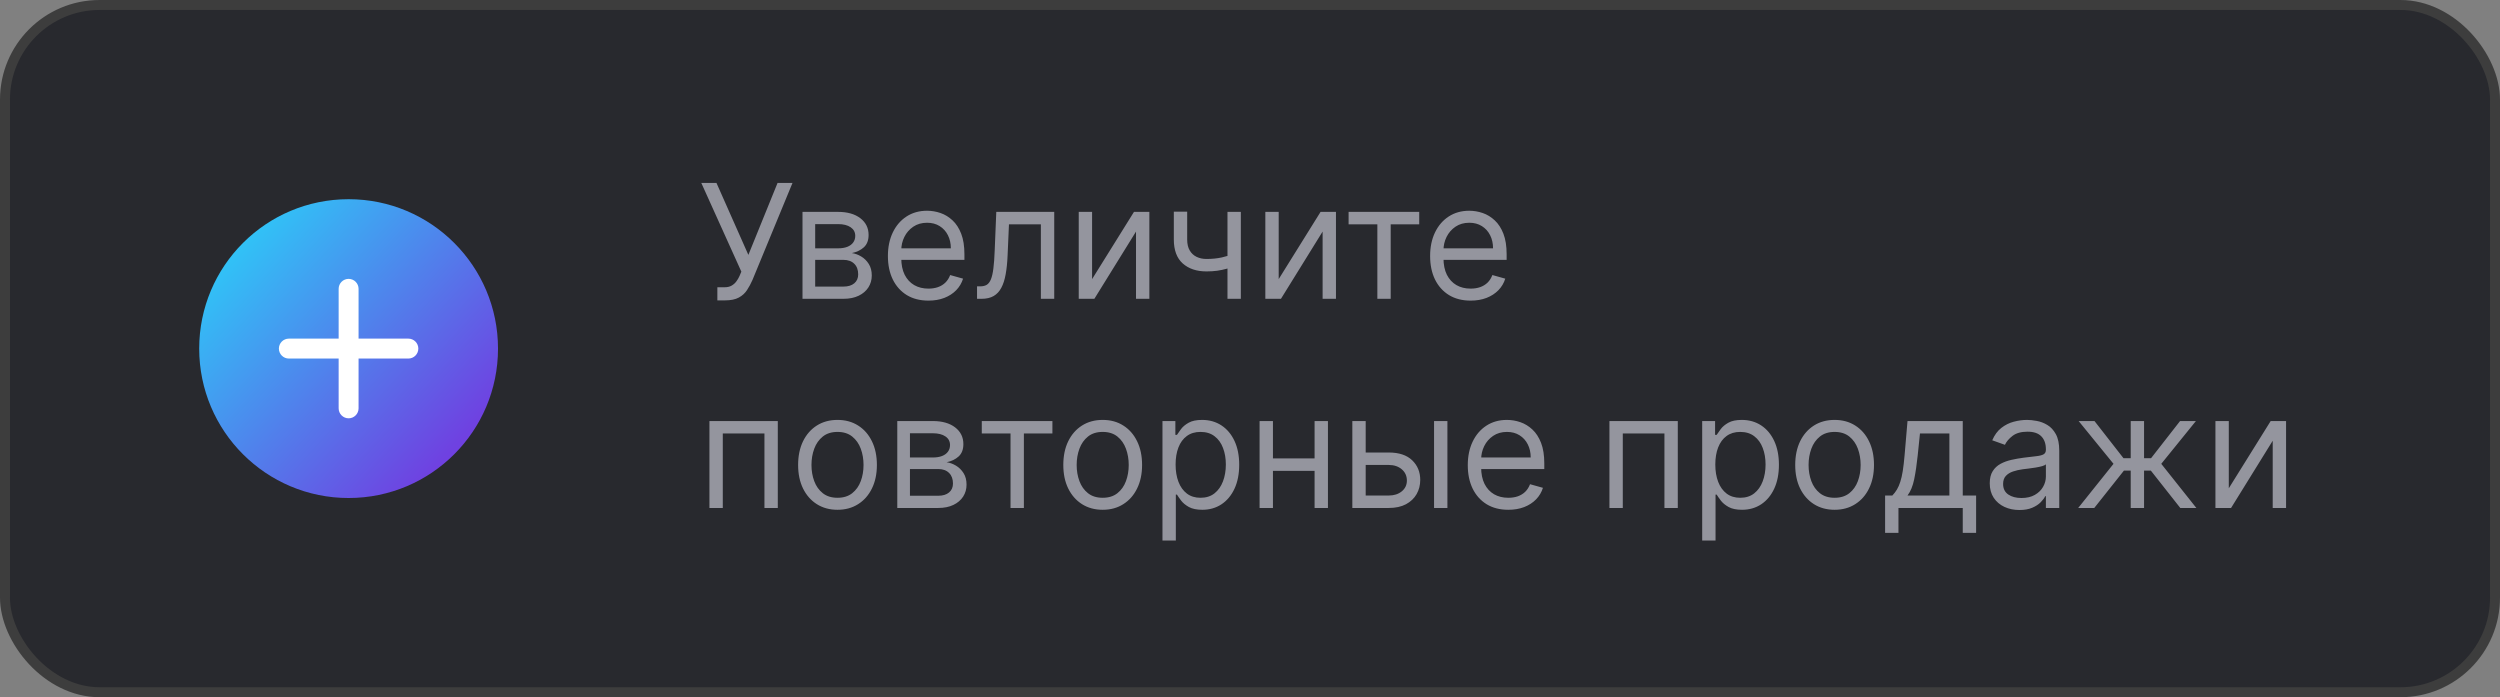 <?xml version="1.0" encoding="UTF-8"?> <svg xmlns="http://www.w3.org/2000/svg" width="251" height="70" viewBox="0 0 251 70" fill="none"><rect x="0" y="0" width="251" height="70" fill="#808080" stroke="none"/> <rect x="0.5" y="0.5" width="250" height="69" rx="9.5" fill="#28292E" stroke="#3D3D3D"></rect> <circle cx="35" cy="35" r="15" fill="url(#paint0_linear_612_558)"></circle> <path d="M41 35.998H36V40.998C36 41.263 35.895 41.518 35.707 41.705C35.52 41.893 35.265 41.998 35 41.998C34.735 41.998 34.48 41.893 34.293 41.705C34.105 41.518 34 41.263 34 40.998V35.998H29C28.735 35.998 28.48 35.893 28.293 35.705C28.105 35.518 28 35.263 28 34.998C28 34.733 28.105 34.478 28.293 34.291C28.48 34.103 28.735 33.998 29 33.998H34V28.998C34 28.733 34.105 28.479 34.293 28.291C34.48 28.103 34.735 27.998 35 27.998C35.265 27.998 35.52 28.103 35.707 28.291C35.895 28.479 36 28.733 36 28.998V33.998H41C41.265 33.998 41.52 34.103 41.707 34.291C41.895 34.478 42 34.733 42 34.998C42 35.263 41.895 35.518 41.707 35.705C41.52 35.893 41.265 35.998 41 35.998Z" fill="white"></path> <path d="M72.023 30.159V28.841H72.75C73.03 28.841 73.265 28.786 73.454 28.676C73.648 28.566 73.807 28.424 73.932 28.25C74.061 28.076 74.167 27.894 74.25 27.704L74.432 27.273L70.409 18.364H71.932L75.136 25.591L78.068 18.364H79.568L75.546 28.114C75.386 28.477 75.204 28.814 75 29.125C74.799 29.436 74.525 29.686 74.176 29.875C73.831 30.064 73.364 30.159 72.773 30.159H72.023ZM80.571 30V21.273H84.139C85.079 21.273 85.825 21.485 86.378 21.909C86.931 22.333 87.207 22.894 87.207 23.591C87.207 24.121 87.05 24.532 86.736 24.824C86.421 25.112 86.018 25.307 85.526 25.409C85.847 25.454 86.16 25.568 86.463 25.75C86.77 25.932 87.024 26.182 87.224 26.5C87.425 26.814 87.526 27.201 87.526 27.659C87.526 28.106 87.412 28.506 87.185 28.858C86.957 29.21 86.632 29.489 86.207 29.693C85.783 29.898 85.276 30 84.685 30H80.571ZM81.844 28.773H84.685C85.147 28.773 85.508 28.663 85.77 28.443C86.031 28.224 86.162 27.924 86.162 27.546C86.162 27.095 86.031 26.741 85.77 26.483C85.508 26.222 85.147 26.091 84.685 26.091H81.844V28.773ZM81.844 24.932H84.139C84.499 24.932 84.808 24.883 85.065 24.784C85.323 24.682 85.52 24.538 85.656 24.352C85.796 24.163 85.867 23.939 85.867 23.682C85.867 23.314 85.713 23.026 85.406 22.818C85.099 22.606 84.677 22.5 84.139 22.5H81.844V24.932ZM93.215 30.182C92.374 30.182 91.648 29.996 91.038 29.625C90.432 29.25 89.965 28.727 89.635 28.057C89.309 27.383 89.146 26.599 89.146 25.704C89.146 24.811 89.309 24.023 89.635 23.341C89.965 22.655 90.423 22.121 91.01 21.739C91.601 21.352 92.29 21.159 93.078 21.159C93.533 21.159 93.981 21.235 94.425 21.386C94.868 21.538 95.271 21.784 95.635 22.125C95.999 22.462 96.288 22.909 96.504 23.466C96.72 24.023 96.828 24.708 96.828 25.523V26.091H90.101V24.932H95.465C95.465 24.439 95.366 24 95.169 23.614C94.976 23.227 94.699 22.922 94.34 22.699C93.983 22.475 93.563 22.364 93.078 22.364C92.544 22.364 92.082 22.496 91.692 22.761C91.305 23.023 91.008 23.364 90.8 23.784C90.591 24.204 90.487 24.655 90.487 25.136V25.909C90.487 26.568 90.601 27.127 90.828 27.585C91.059 28.04 91.379 28.386 91.788 28.625C92.197 28.86 92.673 28.977 93.215 28.977C93.567 28.977 93.885 28.928 94.169 28.829C94.457 28.727 94.705 28.576 94.913 28.375C95.122 28.171 95.283 27.917 95.396 27.614L96.692 27.977C96.555 28.417 96.326 28.803 96.004 29.136C95.682 29.466 95.285 29.724 94.811 29.909C94.338 30.091 93.805 30.182 93.215 30.182ZM98.095 30V28.75H98.413C98.675 28.75 98.892 28.699 99.067 28.597C99.241 28.491 99.381 28.307 99.487 28.046C99.597 27.78 99.68 27.413 99.737 26.943C99.798 26.47 99.841 25.867 99.868 25.136L100.027 21.273H105.845V30H104.504V22.523H101.3L101.163 25.636C101.133 26.352 101.069 26.983 100.97 27.528C100.875 28.07 100.73 28.525 100.533 28.892C100.339 29.259 100.082 29.536 99.76 29.722C99.438 29.907 99.035 30 98.55 30H98.095ZM109.646 28.023L113.851 21.273H115.396V30H114.055V23.25L109.874 30H108.305V21.273H109.646V28.023ZM124.58 21.273V30H123.239V21.273H124.58ZM124.057 25.432V26.682C123.754 26.796 123.453 26.896 123.153 26.983C122.854 27.066 122.54 27.133 122.21 27.182C121.881 27.227 121.519 27.25 121.125 27.25C120.136 27.25 119.343 26.983 118.744 26.449C118.15 25.915 117.852 25.114 117.852 24.046V21.25H119.193V24.046C119.193 24.492 119.278 24.86 119.449 25.148C119.619 25.436 119.85 25.65 120.142 25.79C120.434 25.93 120.761 26 121.125 26C121.693 26 122.206 25.949 122.665 25.847C123.127 25.741 123.591 25.602 124.057 25.432ZM128.381 28.023L132.585 21.273H134.131V30H132.79V23.25L128.608 30H127.04V21.273H128.381V28.023ZM135.399 22.523V21.273H142.49V22.523H139.626V30H138.286V22.523H135.399ZM147.652 30.182C146.811 30.182 146.086 29.996 145.476 29.625C144.87 29.25 144.402 28.727 144.072 28.057C143.747 27.383 143.584 26.599 143.584 25.704C143.584 24.811 143.747 24.023 144.072 23.341C144.402 22.655 144.86 22.121 145.447 21.739C146.038 21.352 146.728 21.159 147.516 21.159C147.97 21.159 148.419 21.235 148.862 21.386C149.305 21.538 149.709 21.784 150.072 22.125C150.436 22.462 150.726 22.909 150.942 23.466C151.158 24.023 151.266 24.708 151.266 25.523V26.091H144.538V24.932H149.902C149.902 24.439 149.804 24 149.607 23.614C149.413 23.227 149.137 22.922 148.777 22.699C148.421 22.475 148 22.364 147.516 22.364C146.982 22.364 146.519 22.496 146.129 22.761C145.743 23.023 145.446 23.364 145.237 23.784C145.029 24.204 144.925 24.655 144.925 25.136V25.909C144.925 26.568 145.038 27.127 145.266 27.585C145.497 28.04 145.817 28.386 146.226 28.625C146.635 28.86 147.11 28.977 147.652 28.977C148.004 28.977 148.322 28.928 148.607 28.829C148.894 28.727 149.143 28.576 149.351 28.375C149.559 28.171 149.72 27.917 149.834 27.614L151.129 27.977C150.993 28.417 150.764 28.803 150.442 29.136C150.12 29.466 149.722 29.724 149.249 29.909C148.775 30.091 148.243 30.182 147.652 30.182ZM71.227 51V42.273H78.091V51H76.75V43.523H72.568V51H71.227ZM84.085 51.182C83.297 51.182 82.606 50.994 82.011 50.619C81.421 50.244 80.958 49.72 80.625 49.045C80.296 48.371 80.131 47.583 80.131 46.682C80.131 45.773 80.296 44.979 80.625 44.301C80.958 43.623 81.421 43.097 82.011 42.722C82.606 42.347 83.297 42.159 84.085 42.159C84.873 42.159 85.562 42.347 86.153 42.722C86.748 43.097 87.21 43.623 87.54 44.301C87.873 44.979 88.04 45.773 88.04 46.682C88.04 47.583 87.873 48.371 87.54 49.045C87.21 49.72 86.748 50.244 86.153 50.619C85.562 50.994 84.873 51.182 84.085 51.182ZM84.085 49.977C84.684 49.977 85.176 49.824 85.562 49.517C85.949 49.21 86.235 48.807 86.421 48.307C86.606 47.807 86.699 47.265 86.699 46.682C86.699 46.099 86.606 45.555 86.421 45.051C86.235 44.547 85.949 44.14 85.562 43.83C85.176 43.519 84.684 43.364 84.085 43.364C83.487 43.364 82.994 43.519 82.608 43.83C82.222 44.14 81.936 44.547 81.75 45.051C81.564 45.555 81.472 46.099 81.472 46.682C81.472 47.265 81.564 47.807 81.75 48.307C81.936 48.807 82.222 49.21 82.608 49.517C82.994 49.824 83.487 49.977 84.085 49.977ZM90.087 51V42.273H93.655C94.594 42.273 95.34 42.485 95.894 42.909C96.447 43.333 96.723 43.894 96.723 44.591C96.723 45.121 96.566 45.532 96.251 45.824C95.937 46.112 95.534 46.307 95.041 46.409C95.363 46.455 95.676 46.568 95.979 46.75C96.285 46.932 96.539 47.182 96.74 47.5C96.941 47.814 97.041 48.201 97.041 48.659C97.041 49.106 96.928 49.506 96.7 49.858C96.473 50.21 96.147 50.489 95.723 50.693C95.299 50.898 94.791 51 94.2 51H90.087ZM91.359 49.773H94.2C94.662 49.773 95.024 49.663 95.285 49.443C95.547 49.224 95.678 48.924 95.678 48.545C95.678 48.095 95.547 47.74 95.285 47.483C95.024 47.222 94.662 47.091 94.2 47.091H91.359V49.773ZM91.359 45.932H93.655C94.015 45.932 94.323 45.883 94.581 45.784C94.838 45.682 95.035 45.538 95.172 45.352C95.312 45.163 95.382 44.939 95.382 44.682C95.382 44.314 95.229 44.026 94.922 43.818C94.615 43.606 94.193 43.5 93.655 43.5H91.359V45.932ZM98.571 43.523V42.273H105.662V43.523H102.798V51H101.457V43.523H98.571ZM110.71 51.182C109.922 51.182 109.231 50.994 108.636 50.619C108.045 50.244 107.583 49.72 107.25 49.045C106.92 48.371 106.756 47.583 106.756 46.682C106.756 45.773 106.92 44.979 107.25 44.301C107.583 43.623 108.045 43.097 108.636 42.722C109.231 42.347 109.922 42.159 110.71 42.159C111.498 42.159 112.188 42.347 112.778 42.722C113.373 43.097 113.835 43.623 114.165 44.301C114.498 44.979 114.665 45.773 114.665 46.682C114.665 47.583 114.498 48.371 114.165 49.045C113.835 49.72 113.373 50.244 112.778 50.619C112.188 50.994 111.498 51.182 110.71 51.182ZM110.71 49.977C111.309 49.977 111.801 49.824 112.188 49.517C112.574 49.21 112.86 48.807 113.045 48.307C113.231 47.807 113.324 47.265 113.324 46.682C113.324 46.099 113.231 45.555 113.045 45.051C112.86 44.547 112.574 44.14 112.188 43.83C111.801 43.519 111.309 43.364 110.71 43.364C110.112 43.364 109.619 43.519 109.233 43.83C108.847 44.14 108.561 44.547 108.375 45.051C108.189 45.555 108.097 46.099 108.097 46.682C108.097 47.265 108.189 47.807 108.375 48.307C108.561 48.807 108.847 49.21 109.233 49.517C109.619 49.824 110.112 49.977 110.71 49.977ZM116.712 54.273V42.273H118.007V43.659H118.166C118.265 43.508 118.401 43.314 118.575 43.08C118.753 42.841 119.007 42.629 119.337 42.443C119.67 42.254 120.121 42.159 120.689 42.159C121.424 42.159 122.071 42.343 122.632 42.71C123.193 43.078 123.63 43.599 123.945 44.273C124.259 44.947 124.416 45.742 124.416 46.659C124.416 47.583 124.259 48.385 123.945 49.062C123.63 49.737 123.195 50.26 122.638 50.631C122.081 50.998 121.439 51.182 120.712 51.182C120.151 51.182 119.702 51.089 119.365 50.903C119.028 50.714 118.768 50.5 118.587 50.261C118.405 50.019 118.265 49.818 118.166 49.659H118.053V54.273H116.712ZM118.03 46.636C118.03 47.295 118.126 47.877 118.32 48.381C118.513 48.881 118.795 49.273 119.166 49.557C119.537 49.837 119.992 49.977 120.53 49.977C121.09 49.977 121.558 49.83 121.933 49.534C122.312 49.235 122.596 48.833 122.786 48.33C122.979 47.822 123.075 47.258 123.075 46.636C123.075 46.023 122.981 45.47 122.791 44.977C122.606 44.481 122.323 44.089 121.945 43.801C121.57 43.51 121.098 43.364 120.53 43.364C119.984 43.364 119.526 43.502 119.155 43.778C118.784 44.051 118.503 44.434 118.314 44.926C118.125 45.415 118.03 45.985 118.03 46.636ZM132.303 46.023V47.273H127.484V46.023H132.303ZM127.803 42.273V51H126.462V42.273H127.803ZM133.325 42.273V51H131.984V42.273H133.325ZM136.933 45.432H139.433C140.456 45.432 141.238 45.691 141.78 46.21C142.321 46.729 142.592 47.386 142.592 48.182C142.592 48.705 142.471 49.18 142.229 49.608C141.986 50.032 141.63 50.371 141.161 50.625C140.691 50.875 140.115 51 139.433 51H135.774V42.273H137.115V49.75H139.433C139.964 49.75 140.399 49.61 140.74 49.33C141.081 49.049 141.251 48.689 141.251 48.25C141.251 47.788 141.081 47.411 140.74 47.119C140.399 46.828 139.964 46.682 139.433 46.682H136.933V45.432ZM143.979 51V42.273H145.32V51H143.979ZM151.433 51.182C150.592 51.182 149.867 50.996 149.257 50.625C148.651 50.25 148.183 49.727 147.854 49.057C147.528 48.383 147.365 47.599 147.365 46.705C147.365 45.811 147.528 45.023 147.854 44.341C148.183 43.655 148.642 43.121 149.229 42.739C149.82 42.352 150.509 42.159 151.297 42.159C151.751 42.159 152.2 42.235 152.643 42.386C153.087 42.538 153.49 42.784 153.854 43.125C154.217 43.462 154.507 43.909 154.723 44.466C154.939 45.023 155.047 45.708 155.047 46.523V47.091H148.32V45.932H153.683C153.683 45.439 153.585 45 153.388 44.614C153.195 44.227 152.918 43.922 152.558 43.699C152.202 43.475 151.782 43.364 151.297 43.364C150.763 43.364 150.301 43.496 149.911 43.761C149.524 44.023 149.227 44.364 149.018 44.784C148.81 45.205 148.706 45.655 148.706 46.136V46.909C148.706 47.568 148.82 48.127 149.047 48.585C149.278 49.04 149.598 49.386 150.007 49.625C150.416 49.86 150.892 49.977 151.433 49.977C151.786 49.977 152.104 49.928 152.388 49.83C152.676 49.727 152.924 49.576 153.132 49.375C153.34 49.17 153.501 48.917 153.615 48.614L154.911 48.977C154.774 49.417 154.545 49.803 154.223 50.136C153.901 50.466 153.503 50.724 153.03 50.909C152.556 51.091 152.024 51.182 151.433 51.182ZM161.587 51V42.273H168.45V51H167.109V43.523H162.928V51H161.587ZM170.899 54.273V42.273H172.195V43.659H172.354C172.452 43.508 172.589 43.314 172.763 43.08C172.941 42.841 173.195 42.629 173.524 42.443C173.857 42.254 174.308 42.159 174.876 42.159C175.611 42.159 176.259 42.343 176.82 42.71C177.38 43.078 177.818 43.599 178.132 44.273C178.446 44.947 178.604 45.742 178.604 46.659C178.604 47.583 178.446 48.385 178.132 49.062C177.818 49.737 177.382 50.26 176.825 50.631C176.268 50.998 175.626 51.182 174.899 51.182C174.339 51.182 173.89 51.089 173.553 50.903C173.215 50.714 172.956 50.5 172.774 50.261C172.592 50.019 172.452 49.818 172.354 49.659H172.24V54.273H170.899ZM172.217 46.636C172.217 47.295 172.314 47.877 172.507 48.381C172.7 48.881 172.982 49.273 173.354 49.557C173.725 49.837 174.179 49.977 174.717 49.977C175.278 49.977 175.746 49.83 176.121 49.534C176.5 49.235 176.784 48.833 176.973 48.33C177.166 47.822 177.263 47.258 177.263 46.636C177.263 46.023 177.168 45.47 176.979 44.977C176.793 44.481 176.511 44.089 176.132 43.801C175.757 43.51 175.286 43.364 174.717 43.364C174.172 43.364 173.714 43.502 173.342 43.778C172.971 44.051 172.691 44.434 172.501 44.926C172.312 45.415 172.217 45.985 172.217 46.636ZM184.195 51.182C183.407 51.182 182.715 50.994 182.121 50.619C181.53 50.244 181.068 49.72 180.734 49.045C180.405 48.371 180.24 47.583 180.24 46.682C180.24 45.773 180.405 44.979 180.734 44.301C181.068 43.623 181.53 43.097 182.121 42.722C182.715 42.347 183.407 42.159 184.195 42.159C184.982 42.159 185.672 42.347 186.263 42.722C186.857 43.097 187.32 43.623 187.649 44.301C187.982 44.979 188.149 45.773 188.149 46.682C188.149 47.583 187.982 48.371 187.649 49.045C187.32 49.72 186.857 50.244 186.263 50.619C185.672 50.994 184.982 51.182 184.195 51.182ZM184.195 49.977C184.793 49.977 185.286 49.824 185.672 49.517C186.058 49.21 186.344 48.807 186.53 48.307C186.715 47.807 186.808 47.265 186.808 46.682C186.808 46.099 186.715 45.555 186.53 45.051C186.344 44.547 186.058 44.14 185.672 43.83C185.286 43.519 184.793 43.364 184.195 43.364C183.596 43.364 183.104 43.519 182.717 43.83C182.331 44.14 182.045 44.547 181.859 45.051C181.674 45.555 181.581 46.099 181.581 46.682C181.581 47.265 181.674 47.807 181.859 48.307C182.045 48.807 182.331 49.21 182.717 49.517C183.104 49.824 183.596 49.977 184.195 49.977ZM189.264 53.5V49.75H189.991C190.17 49.564 190.323 49.364 190.452 49.148C190.58 48.932 190.692 48.676 190.787 48.381C190.885 48.081 190.969 47.718 191.037 47.29C191.105 46.858 191.166 46.337 191.219 45.727L191.514 42.273H197.06V49.75H198.401V53.5H197.06V51H190.605V53.5H189.264ZM191.514 49.75H195.719V43.523H192.764L192.537 45.727C192.442 46.64 192.325 47.438 192.185 48.119C192.045 48.801 191.821 49.345 191.514 49.75ZM202.749 51.205C202.196 51.205 201.694 51.1 201.243 50.892C200.792 50.68 200.434 50.375 200.169 49.977C199.904 49.576 199.771 49.091 199.771 48.523C199.771 48.023 199.87 47.617 200.067 47.307C200.264 46.992 200.527 46.746 200.857 46.568C201.186 46.39 201.55 46.258 201.947 46.17C202.349 46.08 202.752 46.008 203.158 45.955C203.688 45.886 204.118 45.835 204.447 45.801C204.781 45.763 205.023 45.701 205.175 45.614C205.33 45.526 205.408 45.375 205.408 45.159V45.114C205.408 44.553 205.254 44.117 204.947 43.807C204.644 43.496 204.184 43.341 203.567 43.341C202.927 43.341 202.425 43.481 202.061 43.761C201.697 44.042 201.442 44.341 201.294 44.659L200.021 44.205C200.249 43.674 200.552 43.261 200.93 42.966C201.313 42.667 201.73 42.458 202.18 42.341C202.635 42.22 203.082 42.159 203.521 42.159C203.802 42.159 204.124 42.193 204.487 42.261C204.855 42.326 205.209 42.46 205.55 42.665C205.894 42.869 206.18 43.178 206.408 43.591C206.635 44.004 206.749 44.557 206.749 45.25V51H205.408V49.818H205.339C205.249 50.008 205.097 50.21 204.885 50.426C204.673 50.642 204.391 50.826 204.038 50.977C203.686 51.129 203.256 51.205 202.749 51.205ZM202.953 50C203.483 50 203.93 49.896 204.294 49.688C204.661 49.479 204.938 49.21 205.124 48.881C205.313 48.551 205.408 48.205 205.408 47.841V46.614C205.351 46.682 205.226 46.744 205.033 46.801C204.843 46.854 204.624 46.901 204.374 46.943C204.127 46.981 203.887 47.015 203.652 47.045C203.421 47.072 203.233 47.095 203.089 47.114C202.741 47.159 202.415 47.233 202.112 47.335C201.813 47.434 201.571 47.583 201.385 47.784C201.203 47.981 201.112 48.25 201.112 48.591C201.112 49.057 201.285 49.409 201.629 49.648C201.978 49.883 202.419 50 202.953 50ZM208.651 51L212.196 46.568L208.696 42.273H210.287L213.196 46H213.923V42.273H215.264V46H215.969L218.878 42.273H220.469L216.991 46.568L220.514 51H218.901L215.946 47.25H215.264V51H213.923V47.25H213.241L210.264 51H208.651ZM223.771 49.023L227.976 42.273H229.521V51H228.18V44.25L223.999 51H222.43V42.273H223.771V49.023Z" fill="#94959E"></path> <defs> <linearGradient id="paint0_linear_612_558" x1="23.5" y1="24" x2="46" y2="44.5" gradientUnits="userSpaceOnUse"> <stop stop-color="#2FC6F7"></stop> <stop offset="1" stop-color="#6F41E1"></stop> </linearGradient> </defs> </svg> 
